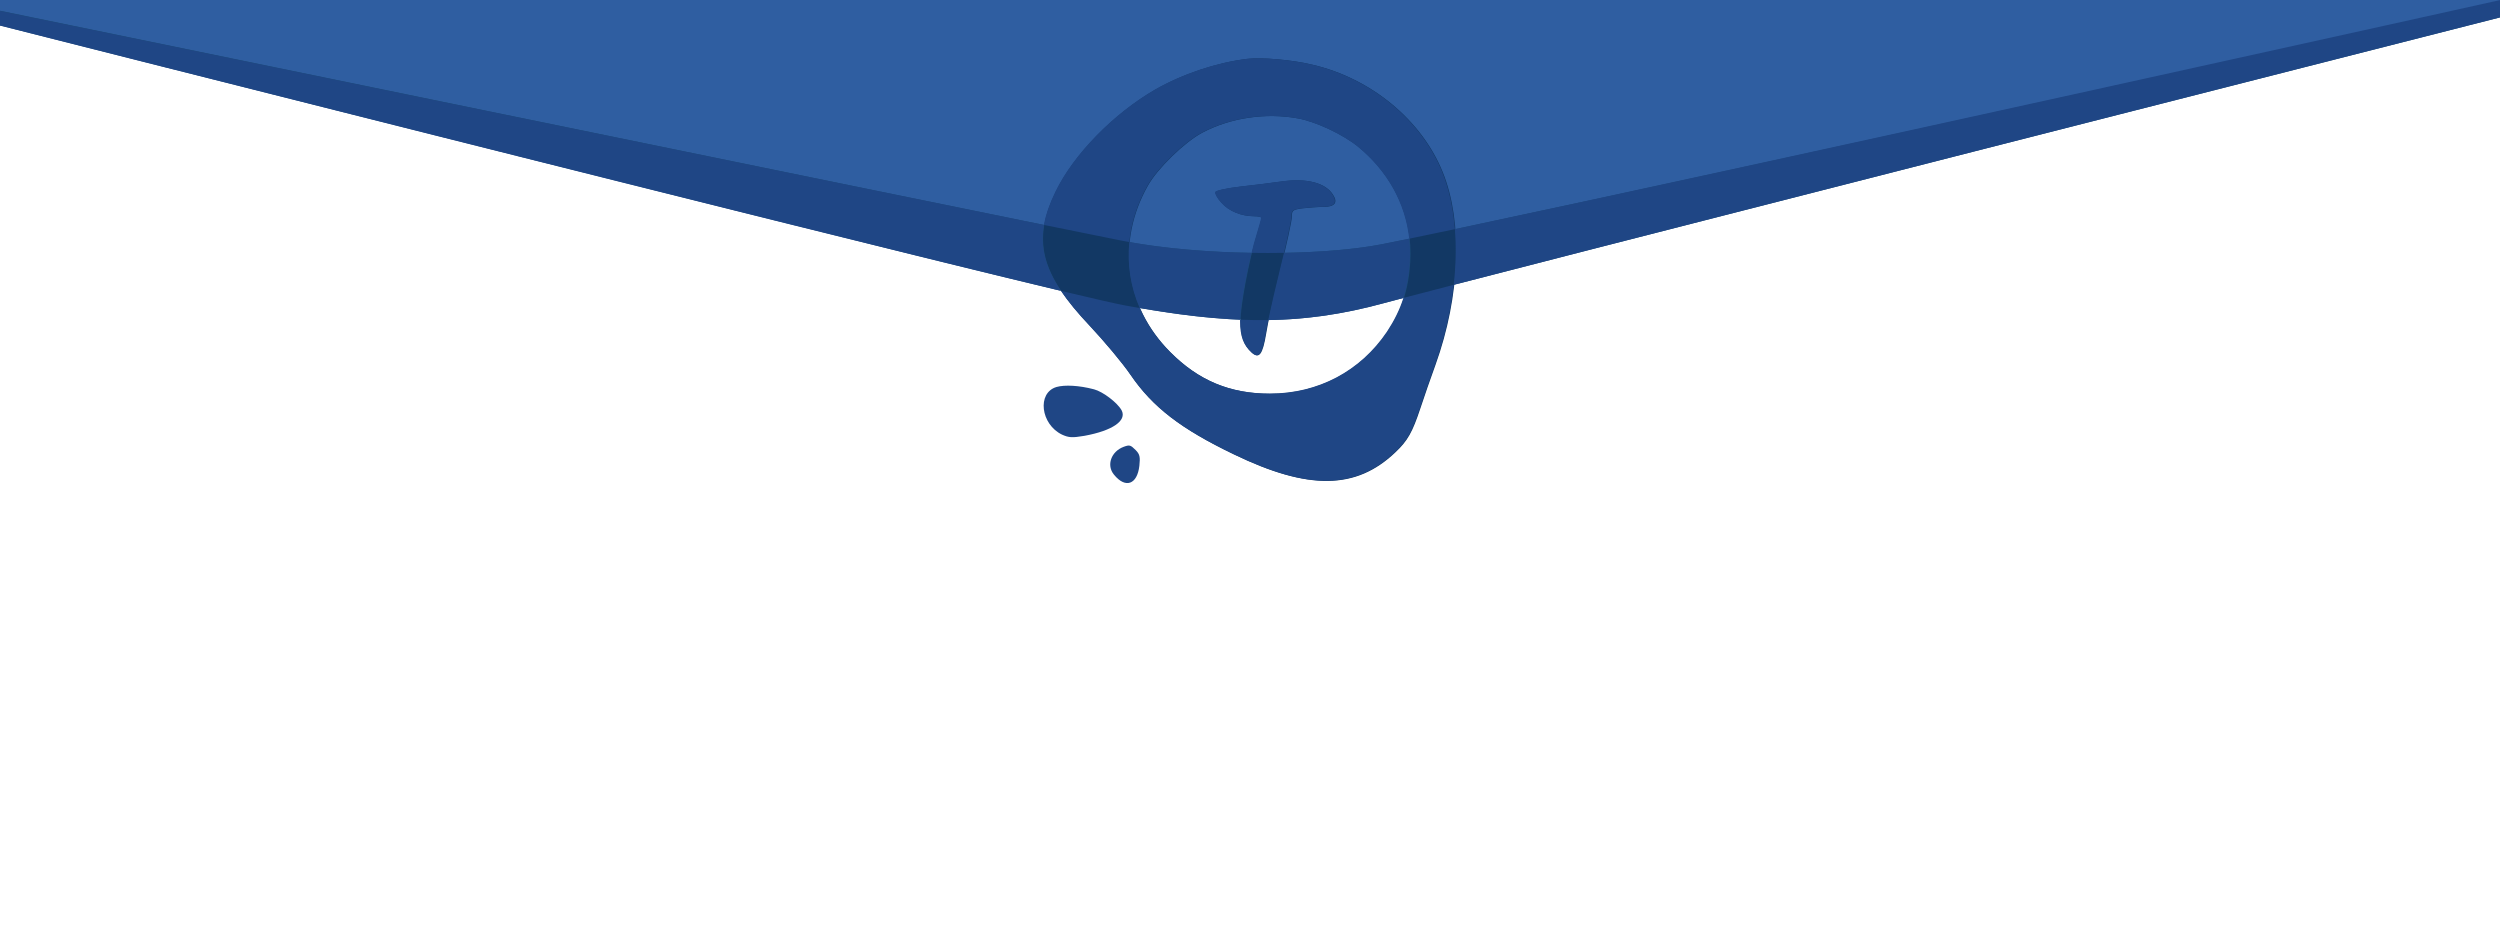 <?xml version="1.0" encoding="UTF-8" standalone="no"?>
<!-- Created with Inkscape (http://www.inkscape.org/) -->

<svg
   xmlns:dc="http://purl.org/dc/elements/1.1/"
   xmlns:cc="http://creativecommons.org/ns#"
   xmlns:rdf="http://www.w3.org/1999/02/22-rdf-syntax-ns#"
   xmlns:svg="http://www.w3.org/2000/svg"
   xmlns="http://www.w3.org/2000/svg"
   xmlns:sodipodi="http://sodipodi.sourceforge.net/DTD/sodipodi-0.dtd"
   xmlns:inkscape="http://www.inkscape.org/namespaces/inkscape"
   id="svg2"
   version="1.1"
   inkscape:version="0.91 r13725"
   width="1063.716"
   height="404.542"
   viewBox="0 0 1063.716 404.542"
   sodipodi:docname="splash.svg">
  <defs
     id="defs6" />
  <sodipodi:namedview
     pagecolor="#ffffff"
     bordercolor="#666666"
     borderopacity="1"
     objecttolerance="10000"
     gridtolerance="10"
     guidetolerance="10"
     inkscape:pageopacity="0"
     inkscape:pageshadow="2"
     inkscape:window-width="1920"
     inkscape:window-height="1043"
     id="namedview4"
     showgrid="false"
     inkscape:zoom="45.254834"
     inkscape:cx="1058.9052"
     inkscape:cy="403.81303"
     inkscape:window-x="0"
     inkscape:window-y="18"
     inkscape:window-maximized="0"
     inkscape:current-layer="g4920"
     fit-margin-top="0"
     fit-margin-left="-0.4"
     fit-margin-right="-0.2"
     fit-margin-bottom="200"
     inkscape:snap-path-clip="true"
     showborder="true"
     inkscape:document-units="ft"
     borderlayer="true">
    <sodipodi:guide
       position="-0.457,197.078"
       orientation="0,1060"
       id="guide4883" />
    <sodipodi:guide
       position="1063.92,393.526"
       orientation="-420,0"
       id="guide4885" />
    <sodipodi:guide
       position="-0.078,419.703"
       orientation="0,-1060"
       id="guide4887" />
    <sodipodi:guide
       position="-0.39,420.156"
       orientation="420,0"
       id="guide4889" />
  </sodipodi:namedview>
  <g
     style="display:inline"
     inkscape:label="top bg curve"
     id="g4879"
     inkscape:groupmode="layer"
     transform="translate(-0.457,-212.537)">
    <path
       sodipodi:nodetypes="cccsscc"
       inkscape:connector-curvature="0"
       id="path4881"
       d="m 0.085,197.39 1064.3,-0.012 -0.015,20.435 c 0,0 -439.121,111.848 -474.813,121.632 -37.167,10.189 -67.203,8.971 -110.515,1.032 C 447.802,334.75 0.072,222.596 0.072,222.596 Z"
       style="fill:#2f5ea1;fill-opacity:1;fill-rule:evenodd;stroke:none;stroke-width:1px;stroke-linecap:butt;stroke-linejoin:miter;stroke-opacity:1" />
  </g>
  <g
     inkscape:groupmode="layer"
     id="layer2"
     inkscape:label="curve"
     style="display:inline"
     transform="translate(-0.457,-212.537)">
    <path
       style="fill:#1b4c79;fill-opacity:1;fill-rule:evenodd;stroke:none;stroke-width:1px;stroke-linecap:butt;stroke-linejoin:miter;stroke-opacity:1"
       d="m 0.097,217.006 c 0,0 405.589,83.552 477.075,97.81 34.758,6.932 84.687,6.802 111.076,1.674 56.472,-10.974 472.388,-102.604 472.388,-102.604 l 3.752,6.021 c 0,0 -439.137,111.754 -474.829,121.538 -37.167,10.189 -67.203,8.971 -110.515,1.032 C 447.802,336.75 0.066,223.285 0.066,223.285 Z"
       id="path4805"
       inkscape:connector-curvature="0"
       sodipodi:nodetypes="cssccsscc" />
  </g>
  <g
     inkscape:groupmode="layer"
     id="layer1"
     inkscape:label="logo"
     style="display:inline"
     transform="translate(-0.457,-212.537)">
    <g
       id="g4842"
       transform="matrix(0.795,0,0,0.795,106.235,189.043)">
      <path
         style="fill:#123864;fill-opacity:1"
         id="path12"
         d="m 534.622,61.052 c -16.5,2 -34.75,8.125 -49.375,16.5 -22.25,12.875 -43.5,34.625 -53.125,54.375 -12.875,26.25 -8.375,44 18.25,72.125 7.625,8.125 17.5,19.875 21.75,26.125 11.875,17.375 27,29 55.375,42.625 39.875,19.25 65.25,18.875 86.25,-1.125 6.625,-6.25 9.125,-10.75 13.375,-23.5 2,-6 5.625,-16.625 8.125,-23.375 13.25,-36.75 14.75,-76.375 3.875,-103.125 -11.25,-27.875 -38.375,-50.25 -69.75,-57.5 -10.75,-2.625 -27.125,-4 -34.75,-3.125 z m 27,31.875 c 9.75,1.75 24.25,8.625 32.25,15.125 19.25,15.75 29.25,37.75 27.875,61.625 -0.875,14.625 -4.5,25.75 -12.25,37.5 -14.25,21.125 -36.875,33.125 -62.75,33.125 -21.375,0 -38.25,-7 -53.5,-22.375 -24.25,-24.375 -28.875,-58.875 -12,-88.875 5.125,-9.25 19.75,-23.5 29.25,-28.5 15.125,-8 34,-10.75 51.125,-7.625 z"
         inkscape:connector-curvature="0" />
      <path
         style="fill:#123864;fill-opacity:1"
         id="path14"
         d="m 552.122,126.802 c -4.5,0.625 -14,1.875 -21.125,2.625 -7.5,0.875 -13.25,2.125 -13.5,3 -0.25,0.75 1.125,3.375 3.25,5.625 3.875,4.5 10.625,7.25 17.5,7.25 2.125,0 3.875,0.375 3.875,0.875 0,0.625 -1.125,4.625 -2.5,9.125 -4,12.625 -8.75,37.75 -8.75,46.125 0,8.125 1.75,12.875 6.125,16.875 3.875,3.5 5.75,1 7.625,-10.25 0.75,-5.25 4.25,-20.625 7.625,-34.25 3.375,-13.5 6.125,-26.125 6.125,-28.25 0,-3.375 0.375,-3.75 5.75,-4.5 3.25,-0.375 8.25,-0.75 11.125,-0.75 6,0 7.875,-2.25 5.25,-6.375 -4,-6.625 -14.375,-9.25 -28.375,-7.125 z"
         inkscape:connector-curvature="0" />
      <path
         style="fill:#1f4685;fill-opacity:1"
         id="path20"
         d="m 432.372,236.677 c -10.5,3.125 -8.5,20 3,25.5 3.625,1.625 5.375,1.75 12,0.625 15,-2.75 22.75,-8.125 19.875,-13.625 -2.25,-4.125 -10,-10 -14.75,-11.25 -8,-2.125 -15.75,-2.5 -20.125,-1.25 z"
         inkscape:connector-curvature="0" />
      <path
         style="fill:#1f4685;fill-opacity:1"
         id="path22"
         d="m 468.372,268.677 c -6.75,2.5 -9.375,9.875 -5.25,14.875 6.125,7.625 12.5,5.375 13.625,-4.75 0.5,-4.625 0.25,-6.125 -2,-8.375 -2.75,-2.75 -3.25,-2.875 -6.375,-1.75 z"
         inkscape:connector-curvature="0" />
    </g>
  </g>
  <g
     style="display:inline"
     inkscape:label="curve copy"
     id="g4920"
     inkscape:groupmode="layer"
     transform="translate(-0.457,-212.537)">
    <path
       style="fill:#1f4685;fill-opacity:1;fill-rule:evenodd;stroke:none;stroke-width:1px;stroke-linecap:butt;stroke-linejoin:miter;stroke-opacity:1"
       d="m 1064.354,212.537 c 0,0 -332.576,73.797 -444.858,97.499 0.596,7.513 0.426,15.502 -0.498,23.693 106.529,-27.59 445.375,-113.867 445.375,-113.867 z m -445.356,121.192 c -9.246,2.394 -16.062,4.175 -21.414,5.586 -1.581,4.948 -3.867,9.591 -7.014,14.361 -11.324,16.787 -29.302,26.322 -49.863,26.322 -16.986,0 -30.395,-5.562 -42.514,-17.779 -5.593,-5.622 -9.862,-11.924 -12.791,-18.617 -2.096,-0.362 -4.198,-0.729 -6.357,-1.125 -3.657,-0.67 -13.467,-2.924 -27.182,-6.188 3.107,4.631 7.17,9.528 12.26,14.904 6.059,6.457 13.906,15.793 17.283,20.76 9.436,13.807 21.456,23.044 44.004,33.871 31.687,15.297 51.849,15 68.537,-0.893 5.265,-4.967 7.252,-8.544 10.629,-18.676 1.589,-4.768 4.47,-13.21 6.457,-18.574 4.044,-11.217 6.704,-22.771 7.965,-33.953 z m -167.135,2.561 c -6.639,-9.895 -8.879,-18.569 -7.221,-28.051 C 326.95,284.342 0.096,217.12 0.096,217.12 l -0.039,6.192 c 0,0 348.345,88.358 451.807,112.977 z m -7.221,-28.051 c 12.928,2.625 25.454,5.167 32.529,6.578 1.242,0.248 2.51,0.483 3.789,0.713 0.805,-8.09 3.345,-16.201 7.695,-23.936 4.073,-7.351 15.695,-18.673 23.244,-22.646 12.019,-6.357 27.019,-8.544 40.627,-6.061 7.748,1.391 19.27,6.854 25.627,12.02 12.627,10.331 20.24,24.048 21.9,39.191 5.4,-1.111 11.938,-2.479 19.441,-4.062 -0.709,-8.932 -2.494,-17.19 -5.385,-24.301 -8.94,-22.151 -30.494,-39.932 -55.426,-45.693 -8.542,-2.086 -21.554,-3.178 -27.613,-2.482 -13.112,1.589 -27.615,6.456 -39.236,13.111 -17.681,10.231 -34.568,27.515 -42.217,43.209 -2.511,5.12 -4.185,9.832 -4.977,14.359 z m 155.412,5.859 c -4.586,0.943 -8.955,1.838 -11.807,2.393 -10.77,2.093 -25.483,3.335 -41.463,3.623 -0.536,2.264 -1.101,4.619 -1.707,7.041 -1.895,7.651 -3.802,15.868 -4.99,21.578 16.321,-0.261 32.118,-2.53 49.471,-7.287 1.595,-0.437 4.891,-1.305 8.025,-2.131 1.513,-4.737 2.381,-9.753 2.721,-15.438 0.191,-3.312 0.101,-6.577 -0.25,-9.779 z m -59.967,34.635 c -3.949,0.063 -7.939,-0.01 -11.979,-0.176 -0.005,0.18 -0.018,0.387 -0.018,0.551 0,6.457 1.391,10.23 4.867,13.408 3.079,2.781 4.569,0.795 6.059,-8.145 0.175,-1.224 0.577,-3.268 1.07,-5.639 z m -11.979,-0.176 c 0.139,-5.548 2.391,-18.376 4.85,-28.436 -17.807,-0.297 -36.233,-1.76 -51.998,-4.592 -0.956,9.609 0.552,19.186 4.441,28.072 15.568,2.688 29.465,4.413 42.707,4.955 z m 4.85,-28.436 c 4.677,0.078 9.297,0.074 13.826,-0.008 1.836,-7.76 3.16,-14.101 3.16,-15.408 0,-2.682 0.297,-2.978 4.568,-3.574 2.583,-0.298 6.555,-0.598 8.84,-0.598 4.768,0 6.258,-1.787 4.172,-5.064 -3.179,-5.265 -11.422,-7.351 -22.547,-5.662 -3.576,0.497 -11.125,1.49 -16.787,2.086 -5.96,0.695 -10.53,1.687 -10.729,2.383 -0.199,0.596 0.893,2.683 2.582,4.471 3.079,3.576 8.443,5.762 13.906,5.762 1.689,0 3.08,0.298 3.08,0.695 0,0.497 -0.894,3.674 -1.986,7.25 -0.683,2.157 -1.391,4.824 -2.086,7.668 z"
       id="path4922"
       inkscape:connector-curvature="0"
       sodipodi:nodetypes="ccccccccsccscccccsccccccccsccccccccccccccscccscccccscccccccccccscscccccssccc" />
  </g>
</svg>
